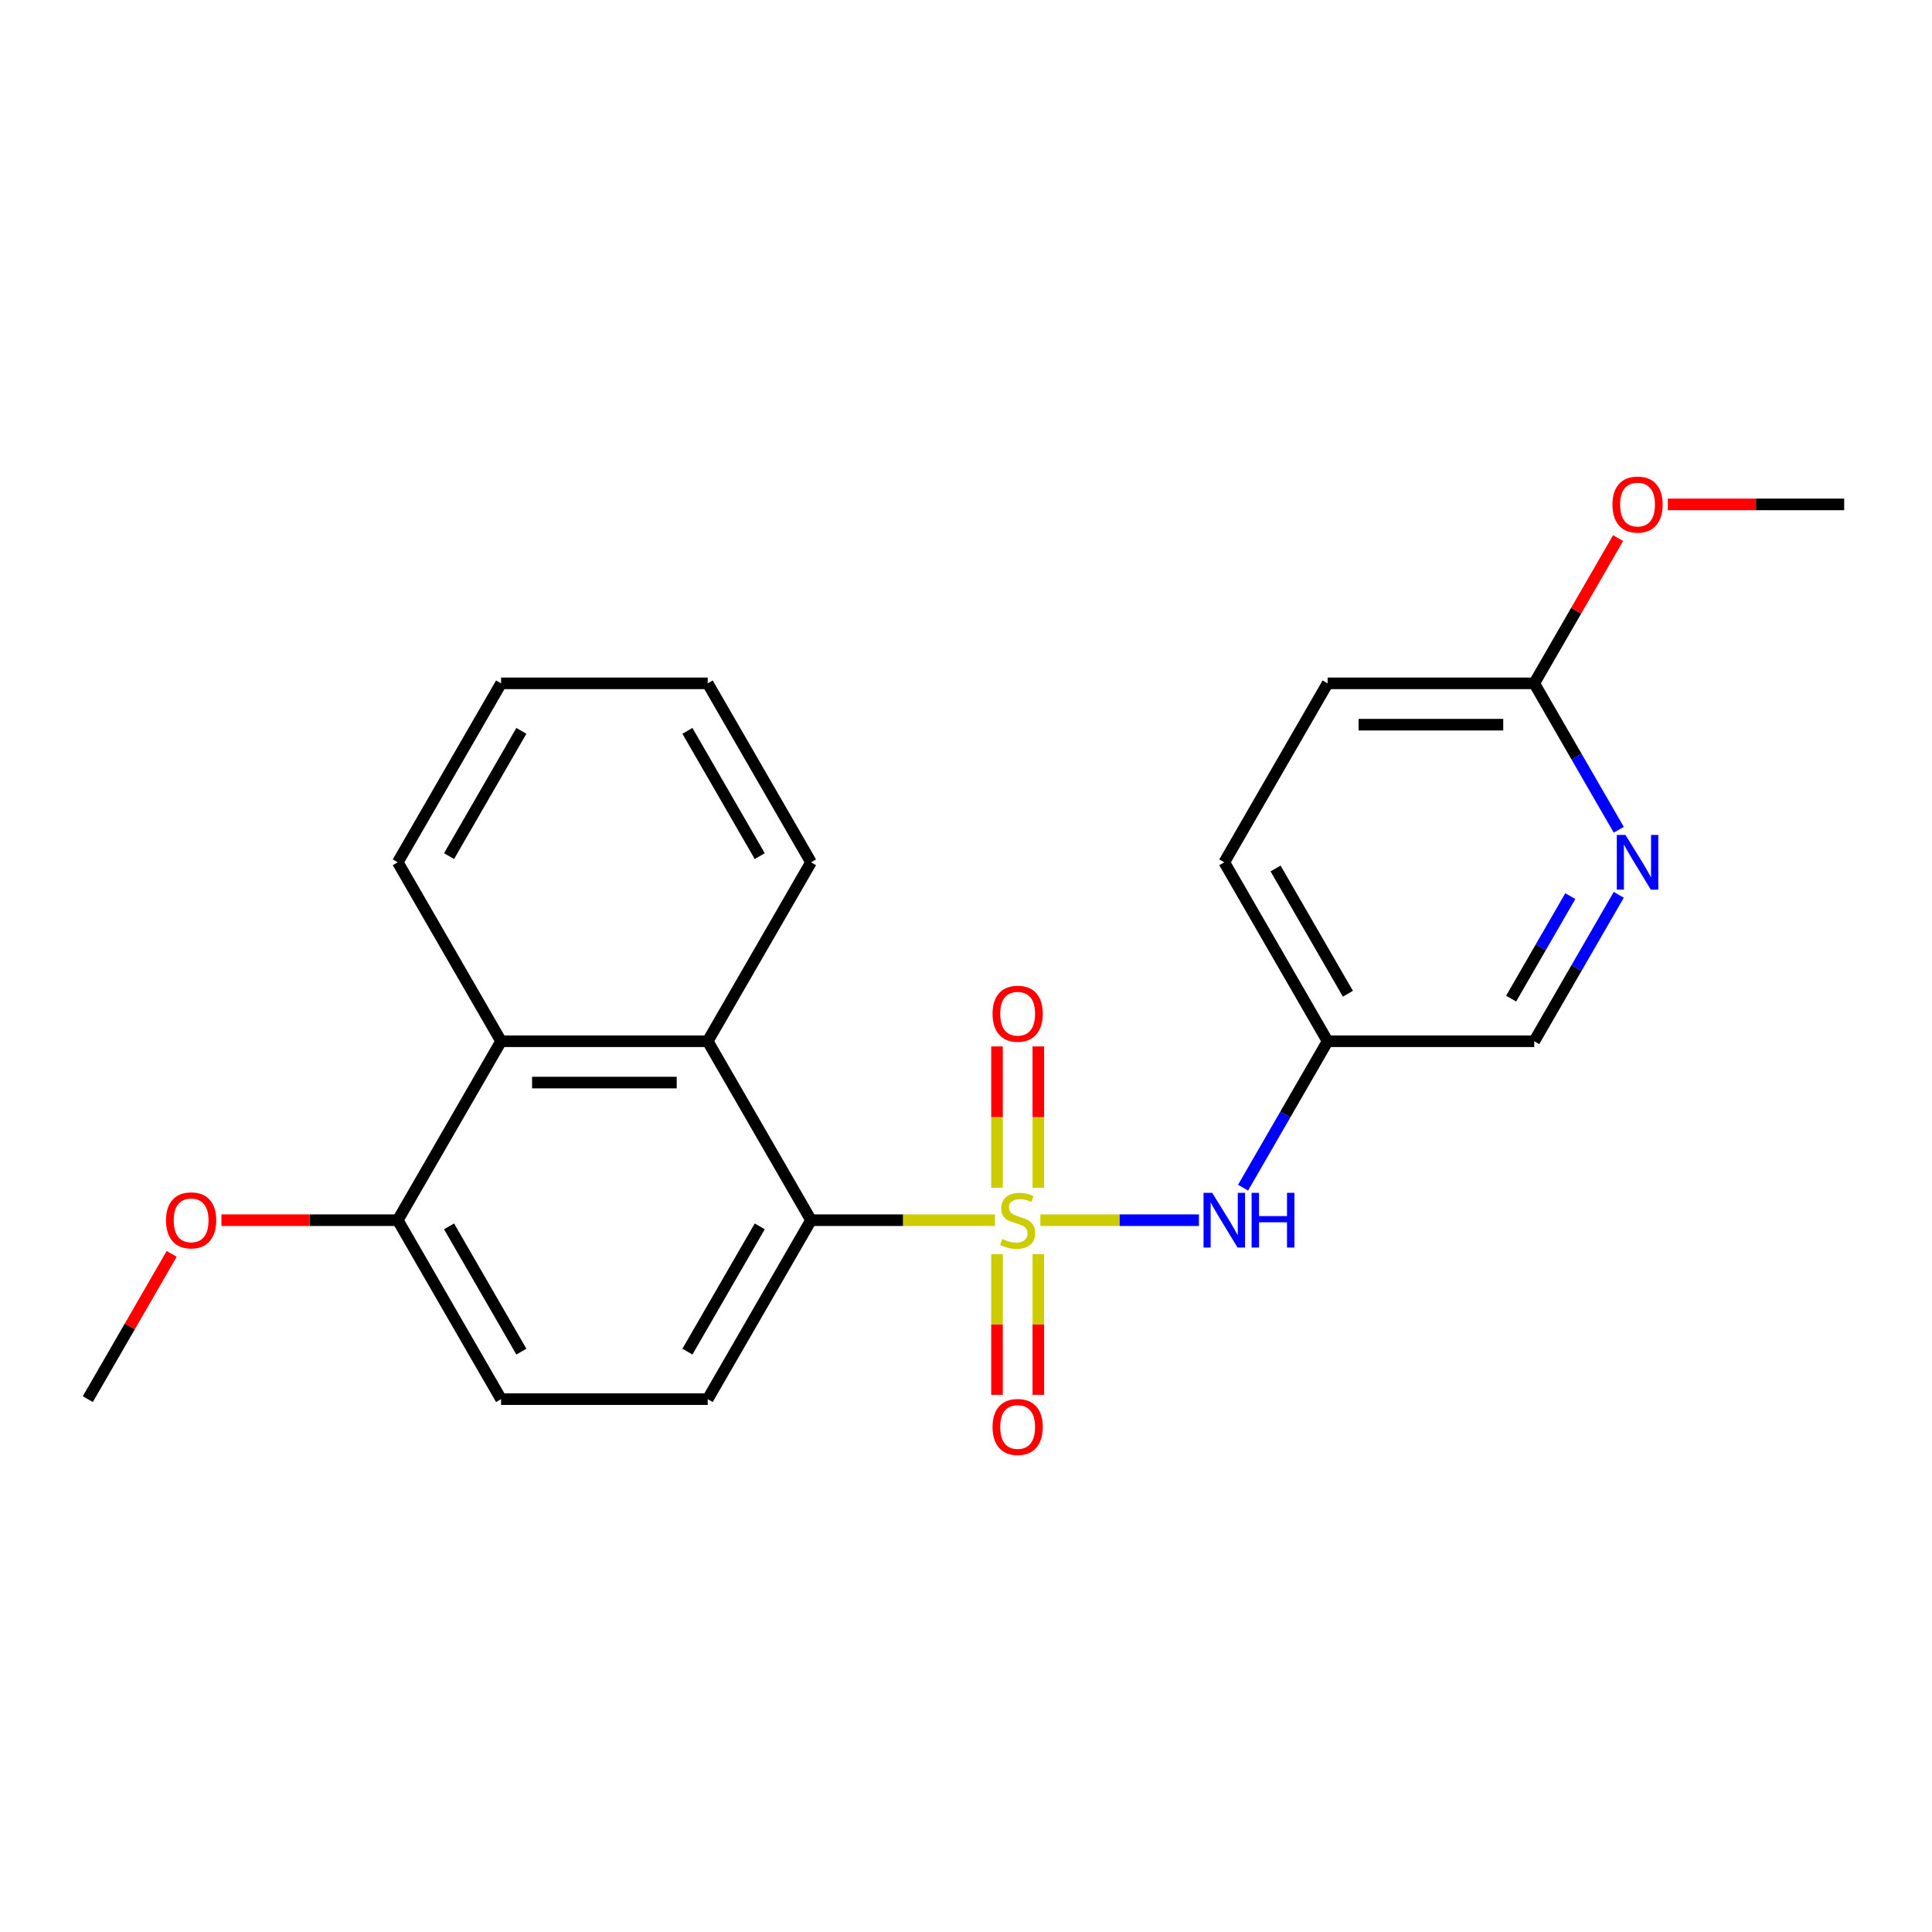 <?xml version='1.0' encoding='iso-8859-1'?>
<svg version='1.1' baseProfile='full'
              xmlns='http://www.w3.org/2000/svg'
                      xmlns:rdkit='http://www.rdkit.org/xml'
                      xmlns:xlink='http://www.w3.org/1999/xlink'
                  xml:space='preserve'
width='1000px' height='1000px' viewBox='0 0 1000 1000'>
<!-- END OF HEADER -->
<rect style='opacity:1.0;fill:#FFFFFF;stroke:none' width='1000' height='1000' x='0' y='0'> </rect>
<path class='bond-0' d='M 514.984,631.57 L 467.385,631.57' style='fill:none;fill-rule:evenodd;stroke:#CCCC00;stroke-width:6px;stroke-linecap:butt;stroke-linejoin:miter;stroke-opacity:1' />
<path class='bond-0' d='M 467.385,631.57 L 419.786,631.57' style='fill:none;fill-rule:evenodd;stroke:#000000;stroke-width:6px;stroke-linecap:butt;stroke-linejoin:miter;stroke-opacity:1' />
<path class='bond-1' d='M 538.492,631.57 L 579.531,631.57' style='fill:none;fill-rule:evenodd;stroke:#CCCC00;stroke-width:6px;stroke-linecap:butt;stroke-linejoin:miter;stroke-opacity:1' />
<path class='bond-1' d='M 579.531,631.57 L 620.57,631.57' style='fill:none;fill-rule:evenodd;stroke:#0000FF;stroke-width:6px;stroke-linecap:butt;stroke-linejoin:miter;stroke-opacity:1' />
<path class='bond-4' d='M 516.043,649.124 L 516.043,685.545' style='fill:none;fill-rule:evenodd;stroke:#CCCC00;stroke-width:6px;stroke-linecap:butt;stroke-linejoin:miter;stroke-opacity:1' />
<path class='bond-4' d='M 516.043,685.545 L 516.043,721.967' style='fill:none;fill-rule:evenodd;stroke:#FF0000;stroke-width:6px;stroke-linecap:butt;stroke-linejoin:miter;stroke-opacity:1' />
<path class='bond-4' d='M 537.433,649.124 L 537.433,685.545' style='fill:none;fill-rule:evenodd;stroke:#CCCC00;stroke-width:6px;stroke-linecap:butt;stroke-linejoin:miter;stroke-opacity:1' />
<path class='bond-4' d='M 537.433,685.545 L 537.433,721.967' style='fill:none;fill-rule:evenodd;stroke:#FF0000;stroke-width:6px;stroke-linecap:butt;stroke-linejoin:miter;stroke-opacity:1' />
<path class='bond-5' d='M 537.433,614.776 L 537.433,578.204' style='fill:none;fill-rule:evenodd;stroke:#CCCC00;stroke-width:6px;stroke-linecap:butt;stroke-linejoin:miter;stroke-opacity:1' />
<path class='bond-5' d='M 537.433,578.204 L 537.433,541.632' style='fill:none;fill-rule:evenodd;stroke:#FF0000;stroke-width:6px;stroke-linecap:butt;stroke-linejoin:miter;stroke-opacity:1' />
<path class='bond-5' d='M 516.043,614.776 L 516.043,578.204' style='fill:none;fill-rule:evenodd;stroke:#CCCC00;stroke-width:6px;stroke-linecap:butt;stroke-linejoin:miter;stroke-opacity:1' />
<path class='bond-5' d='M 516.043,578.204 L 516.043,541.632' style='fill:none;fill-rule:evenodd;stroke:#FF0000;stroke-width:6px;stroke-linecap:butt;stroke-linejoin:miter;stroke-opacity:1' />
<path class='bond-2' d='M 419.786,631.57 L 366.31,538.947' style='fill:none;fill-rule:evenodd;stroke:#000000;stroke-width:6px;stroke-linecap:butt;stroke-linejoin:miter;stroke-opacity:1' />
<path class='bond-7' d='M 419.786,631.57 L 366.31,724.193' style='fill:none;fill-rule:evenodd;stroke:#000000;stroke-width:6px;stroke-linecap:butt;stroke-linejoin:miter;stroke-opacity:1' />
<path class='bond-7' d='M 393.24,634.768 L 355.807,699.605' style='fill:none;fill-rule:evenodd;stroke:#000000;stroke-width:6px;stroke-linecap:butt;stroke-linejoin:miter;stroke-opacity:1' />
<path class='bond-9' d='M 643.409,614.736 L 665.287,576.842' style='fill:none;fill-rule:evenodd;stroke:#0000FF;stroke-width:6px;stroke-linecap:butt;stroke-linejoin:miter;stroke-opacity:1' />
<path class='bond-9' d='M 665.287,576.842 L 687.166,538.947' style='fill:none;fill-rule:evenodd;stroke:#000000;stroke-width:6px;stroke-linecap:butt;stroke-linejoin:miter;stroke-opacity:1' />
<path class='bond-3' d='M 366.31,538.947 L 259.358,538.947' style='fill:none;fill-rule:evenodd;stroke:#000000;stroke-width:6px;stroke-linecap:butt;stroke-linejoin:miter;stroke-opacity:1' />
<path class='bond-3' d='M 350.267,560.337 L 275.401,560.337' style='fill:none;fill-rule:evenodd;stroke:#000000;stroke-width:6px;stroke-linecap:butt;stroke-linejoin:miter;stroke-opacity:1' />
<path class='bond-17' d='M 366.31,538.947 L 419.786,446.324' style='fill:none;fill-rule:evenodd;stroke:#000000;stroke-width:6px;stroke-linecap:butt;stroke-linejoin:miter;stroke-opacity:1' />
<path class='bond-18' d='M 259.358,538.947 L 205.882,446.324' style='fill:none;fill-rule:evenodd;stroke:#000000;stroke-width:6px;stroke-linecap:butt;stroke-linejoin:miter;stroke-opacity:1' />
<path class='bond-23' d='M 259.358,538.947 L 205.882,631.57' style='fill:none;fill-rule:evenodd;stroke:#000000;stroke-width:6px;stroke-linecap:butt;stroke-linejoin:miter;stroke-opacity:1' />
<path class='bond-6' d='M 837.875,463.158 L 815.996,501.052' style='fill:none;fill-rule:evenodd;stroke:#0000FF;stroke-width:6px;stroke-linecap:butt;stroke-linejoin:miter;stroke-opacity:1' />
<path class='bond-6' d='M 815.996,501.052 L 794.118,538.947' style='fill:none;fill-rule:evenodd;stroke:#000000;stroke-width:6px;stroke-linecap:butt;stroke-linejoin:miter;stroke-opacity:1' />
<path class='bond-6' d='M 812.786,463.831 L 797.472,490.357' style='fill:none;fill-rule:evenodd;stroke:#0000FF;stroke-width:6px;stroke-linecap:butt;stroke-linejoin:miter;stroke-opacity:1' />
<path class='bond-6' d='M 797.472,490.357 L 782.157,516.884' style='fill:none;fill-rule:evenodd;stroke:#000000;stroke-width:6px;stroke-linecap:butt;stroke-linejoin:miter;stroke-opacity:1' />
<path class='bond-24' d='M 837.875,429.49 L 815.996,391.596' style='fill:none;fill-rule:evenodd;stroke:#0000FF;stroke-width:6px;stroke-linecap:butt;stroke-linejoin:miter;stroke-opacity:1' />
<path class='bond-24' d='M 815.996,391.596 L 794.118,353.701' style='fill:none;fill-rule:evenodd;stroke:#000000;stroke-width:6px;stroke-linecap:butt;stroke-linejoin:miter;stroke-opacity:1' />
<path class='bond-11' d='M 366.31,724.193 L 259.358,724.193' style='fill:none;fill-rule:evenodd;stroke:#000000;stroke-width:6px;stroke-linecap:butt;stroke-linejoin:miter;stroke-opacity:1' />
<path class='bond-8' d='M 794.118,353.701 L 687.166,353.701' style='fill:none;fill-rule:evenodd;stroke:#000000;stroke-width:6px;stroke-linecap:butt;stroke-linejoin:miter;stroke-opacity:1' />
<path class='bond-8' d='M 778.075,375.091 L 703.209,375.091' style='fill:none;fill-rule:evenodd;stroke:#000000;stroke-width:6px;stroke-linecap:butt;stroke-linejoin:miter;stroke-opacity:1' />
<path class='bond-15' d='M 794.118,353.701 L 815.823,316.106' style='fill:none;fill-rule:evenodd;stroke:#000000;stroke-width:6px;stroke-linecap:butt;stroke-linejoin:miter;stroke-opacity:1' />
<path class='bond-15' d='M 815.823,316.106 L 837.528,278.512' style='fill:none;fill-rule:evenodd;stroke:#FF0000;stroke-width:6px;stroke-linecap:butt;stroke-linejoin:miter;stroke-opacity:1' />
<path class='bond-12' d='M 687.166,538.947 L 794.118,538.947' style='fill:none;fill-rule:evenodd;stroke:#000000;stroke-width:6px;stroke-linecap:butt;stroke-linejoin:miter;stroke-opacity:1' />
<path class='bond-14' d='M 687.166,538.947 L 633.69,446.324' style='fill:none;fill-rule:evenodd;stroke:#000000;stroke-width:6px;stroke-linecap:butt;stroke-linejoin:miter;stroke-opacity:1' />
<path class='bond-14' d='M 697.669,514.358 L 660.236,449.522' style='fill:none;fill-rule:evenodd;stroke:#000000;stroke-width:6px;stroke-linecap:butt;stroke-linejoin:miter;stroke-opacity:1' />
<path class='bond-10' d='M 205.882,631.57 L 259.358,724.193' style='fill:none;fill-rule:evenodd;stroke:#000000;stroke-width:6px;stroke-linecap:butt;stroke-linejoin:miter;stroke-opacity:1' />
<path class='bond-10' d='M 232.428,634.768 L 269.862,699.605' style='fill:none;fill-rule:evenodd;stroke:#000000;stroke-width:6px;stroke-linecap:butt;stroke-linejoin:miter;stroke-opacity:1' />
<path class='bond-16' d='M 205.882,631.57 L 160.243,631.57' style='fill:none;fill-rule:evenodd;stroke:#000000;stroke-width:6px;stroke-linecap:butt;stroke-linejoin:miter;stroke-opacity:1' />
<path class='bond-16' d='M 160.243,631.57 L 114.604,631.57' style='fill:none;fill-rule:evenodd;stroke:#FF0000;stroke-width:6px;stroke-linecap:butt;stroke-linejoin:miter;stroke-opacity:1' />
<path class='bond-13' d='M 687.166,353.701 L 633.69,446.324' style='fill:none;fill-rule:evenodd;stroke:#000000;stroke-width:6px;stroke-linecap:butt;stroke-linejoin:miter;stroke-opacity:1' />
<path class='bond-19' d='M 863.267,261.078 L 908.906,261.078' style='fill:none;fill-rule:evenodd;stroke:#FF0000;stroke-width:6px;stroke-linecap:butt;stroke-linejoin:miter;stroke-opacity:1' />
<path class='bond-19' d='M 908.906,261.078 L 954.545,261.078' style='fill:none;fill-rule:evenodd;stroke:#000000;stroke-width:6px;stroke-linecap:butt;stroke-linejoin:miter;stroke-opacity:1' />
<path class='bond-20' d='M 88.865,649.004 L 67.16,686.599' style='fill:none;fill-rule:evenodd;stroke:#FF0000;stroke-width:6px;stroke-linecap:butt;stroke-linejoin:miter;stroke-opacity:1' />
<path class='bond-20' d='M 67.16,686.599 L 45.455,724.193' style='fill:none;fill-rule:evenodd;stroke:#000000;stroke-width:6px;stroke-linecap:butt;stroke-linejoin:miter;stroke-opacity:1' />
<path class='bond-21' d='M 419.786,446.324 L 366.31,353.701' style='fill:none;fill-rule:evenodd;stroke:#000000;stroke-width:6px;stroke-linecap:butt;stroke-linejoin:miter;stroke-opacity:1' />
<path class='bond-21' d='M 393.24,443.126 L 355.807,378.29' style='fill:none;fill-rule:evenodd;stroke:#000000;stroke-width:6px;stroke-linecap:butt;stroke-linejoin:miter;stroke-opacity:1' />
<path class='bond-25' d='M 205.882,446.324 L 259.358,353.701' style='fill:none;fill-rule:evenodd;stroke:#000000;stroke-width:6px;stroke-linecap:butt;stroke-linejoin:miter;stroke-opacity:1' />
<path class='bond-25' d='M 232.428,443.126 L 269.862,378.29' style='fill:none;fill-rule:evenodd;stroke:#000000;stroke-width:6px;stroke-linecap:butt;stroke-linejoin:miter;stroke-opacity:1' />
<path class='bond-22' d='M 366.31,353.701 L 259.358,353.701' style='fill:none;fill-rule:evenodd;stroke:#000000;stroke-width:6px;stroke-linecap:butt;stroke-linejoin:miter;stroke-opacity:1' />
<path  class='atom-0' d='M 518.738 641.29
Q 519.058 641.41, 520.378 641.97
Q 521.698 642.53, 523.138 642.89
Q 524.618 643.21, 526.058 643.21
Q 528.738 643.21, 530.298 641.93
Q 531.858 640.61, 531.858 638.33
Q 531.858 636.77, 531.058 635.81
Q 530.298 634.85, 529.098 634.33
Q 527.898 633.81, 525.898 633.21
Q 523.378 632.45, 521.858 631.73
Q 520.378 631.01, 519.298 629.49
Q 518.258 627.97, 518.258 625.41
Q 518.258 621.85, 520.658 619.65
Q 523.098 617.45, 527.898 617.45
Q 531.178 617.45, 534.898 619.01
L 533.978 622.09
Q 530.578 620.69, 528.018 620.69
Q 525.258 620.69, 523.738 621.85
Q 522.218 622.97, 522.258 624.93
Q 522.258 626.45, 523.018 627.37
Q 523.818 628.29, 524.938 628.81
Q 526.098 629.33, 528.018 629.93
Q 530.578 630.73, 532.098 631.53
Q 533.618 632.33, 534.698 633.97
Q 535.818 635.57, 535.818 638.33
Q 535.818 642.25, 533.178 644.37
Q 530.578 646.45, 526.218 646.45
Q 523.698 646.45, 521.778 645.89
Q 519.898 645.37, 517.658 644.45
L 518.738 641.29
' fill='#CCCC00'/>
<path  class='atom-2' d='M 627.43 617.41
L 636.71 632.41
Q 637.63 633.89, 639.11 636.57
Q 640.59 639.25, 640.67 639.41
L 640.67 617.41
L 644.43 617.41
L 644.43 645.73
L 640.55 645.73
L 630.59 629.33
Q 629.43 627.41, 628.19 625.21
Q 626.99 623.01, 626.63 622.33
L 626.63 645.73
L 622.95 645.73
L 622.95 617.41
L 627.43 617.41
' fill='#0000FF'/>
<path  class='atom-2' d='M 647.83 617.41
L 651.67 617.41
L 651.67 629.45
L 666.15 629.45
L 666.15 617.41
L 669.99 617.41
L 669.99 645.73
L 666.15 645.73
L 666.15 632.65
L 651.67 632.65
L 651.67 645.73
L 647.83 645.73
L 647.83 617.41
' fill='#0000FF'/>
<path  class='atom-5' d='M 513.738 738.602
Q 513.738 731.802, 517.098 728.002
Q 520.458 724.202, 526.738 724.202
Q 533.018 724.202, 536.378 728.002
Q 539.738 731.802, 539.738 738.602
Q 539.738 745.482, 536.338 749.402
Q 532.938 753.282, 526.738 753.282
Q 520.498 753.282, 517.098 749.402
Q 513.738 745.522, 513.738 738.602
M 526.738 750.082
Q 531.058 750.082, 533.378 747.202
Q 535.738 744.282, 535.738 738.602
Q 535.738 733.042, 533.378 730.242
Q 531.058 727.402, 526.738 727.402
Q 522.418 727.402, 520.058 730.202
Q 517.738 733.002, 517.738 738.602
Q 517.738 744.322, 520.058 747.202
Q 522.418 750.082, 526.738 750.082
' fill='#FF0000'/>
<path  class='atom-6' d='M 513.738 524.698
Q 513.738 517.898, 517.098 514.098
Q 520.458 510.298, 526.738 510.298
Q 533.018 510.298, 536.378 514.098
Q 539.738 517.898, 539.738 524.698
Q 539.738 531.578, 536.338 535.498
Q 532.938 539.378, 526.738 539.378
Q 520.498 539.378, 517.098 535.498
Q 513.738 531.618, 513.738 524.698
M 526.738 536.178
Q 531.058 536.178, 533.378 533.298
Q 535.738 530.378, 535.738 524.698
Q 535.738 519.138, 533.378 516.338
Q 531.058 513.498, 526.738 513.498
Q 522.418 513.498, 520.058 516.298
Q 517.738 519.098, 517.738 524.698
Q 517.738 530.418, 520.058 533.298
Q 522.418 536.178, 526.738 536.178
' fill='#FF0000'/>
<path  class='atom-7' d='M 841.334 432.164
L 850.614 447.164
Q 851.534 448.644, 853.014 451.324
Q 854.494 454.004, 854.574 454.164
L 854.574 432.164
L 858.334 432.164
L 858.334 460.484
L 854.454 460.484
L 844.494 444.084
Q 843.334 442.164, 842.094 439.964
Q 840.894 437.764, 840.534 437.084
L 840.534 460.484
L 836.854 460.484
L 836.854 432.164
L 841.334 432.164
' fill='#0000FF'/>
<path  class='atom-16' d='M 834.594 261.158
Q 834.594 254.358, 837.954 250.558
Q 841.314 246.758, 847.594 246.758
Q 853.874 246.758, 857.234 250.558
Q 860.594 254.358, 860.594 261.158
Q 860.594 268.038, 857.194 271.958
Q 853.794 275.838, 847.594 275.838
Q 841.354 275.838, 837.954 271.958
Q 834.594 268.078, 834.594 261.158
M 847.594 272.638
Q 851.914 272.638, 854.234 269.758
Q 856.594 266.838, 856.594 261.158
Q 856.594 255.598, 854.234 252.798
Q 851.914 249.958, 847.594 249.958
Q 843.274 249.958, 840.914 252.758
Q 838.594 255.558, 838.594 261.158
Q 838.594 266.878, 840.914 269.758
Q 843.274 272.638, 847.594 272.638
' fill='#FF0000'/>
<path  class='atom-17' d='M 85.93 631.65
Q 85.93 624.85, 89.29 621.05
Q 92.65 617.25, 98.93 617.25
Q 105.21 617.25, 108.57 621.05
Q 111.93 624.85, 111.93 631.65
Q 111.93 638.53, 108.53 642.45
Q 105.13 646.33, 98.93 646.33
Q 92.691 646.33, 89.29 642.45
Q 85.93 638.57, 85.93 631.65
M 98.93 643.13
Q 103.25 643.13, 105.57 640.25
Q 107.93 637.33, 107.93 631.65
Q 107.93 626.09, 105.57 623.29
Q 103.25 620.45, 98.93 620.45
Q 94.611 620.45, 92.251 623.25
Q 89.93 626.05, 89.93 631.65
Q 89.93 637.37, 92.251 640.25
Q 94.611 643.13, 98.93 643.13
' fill='#FF0000'/>
</svg>
